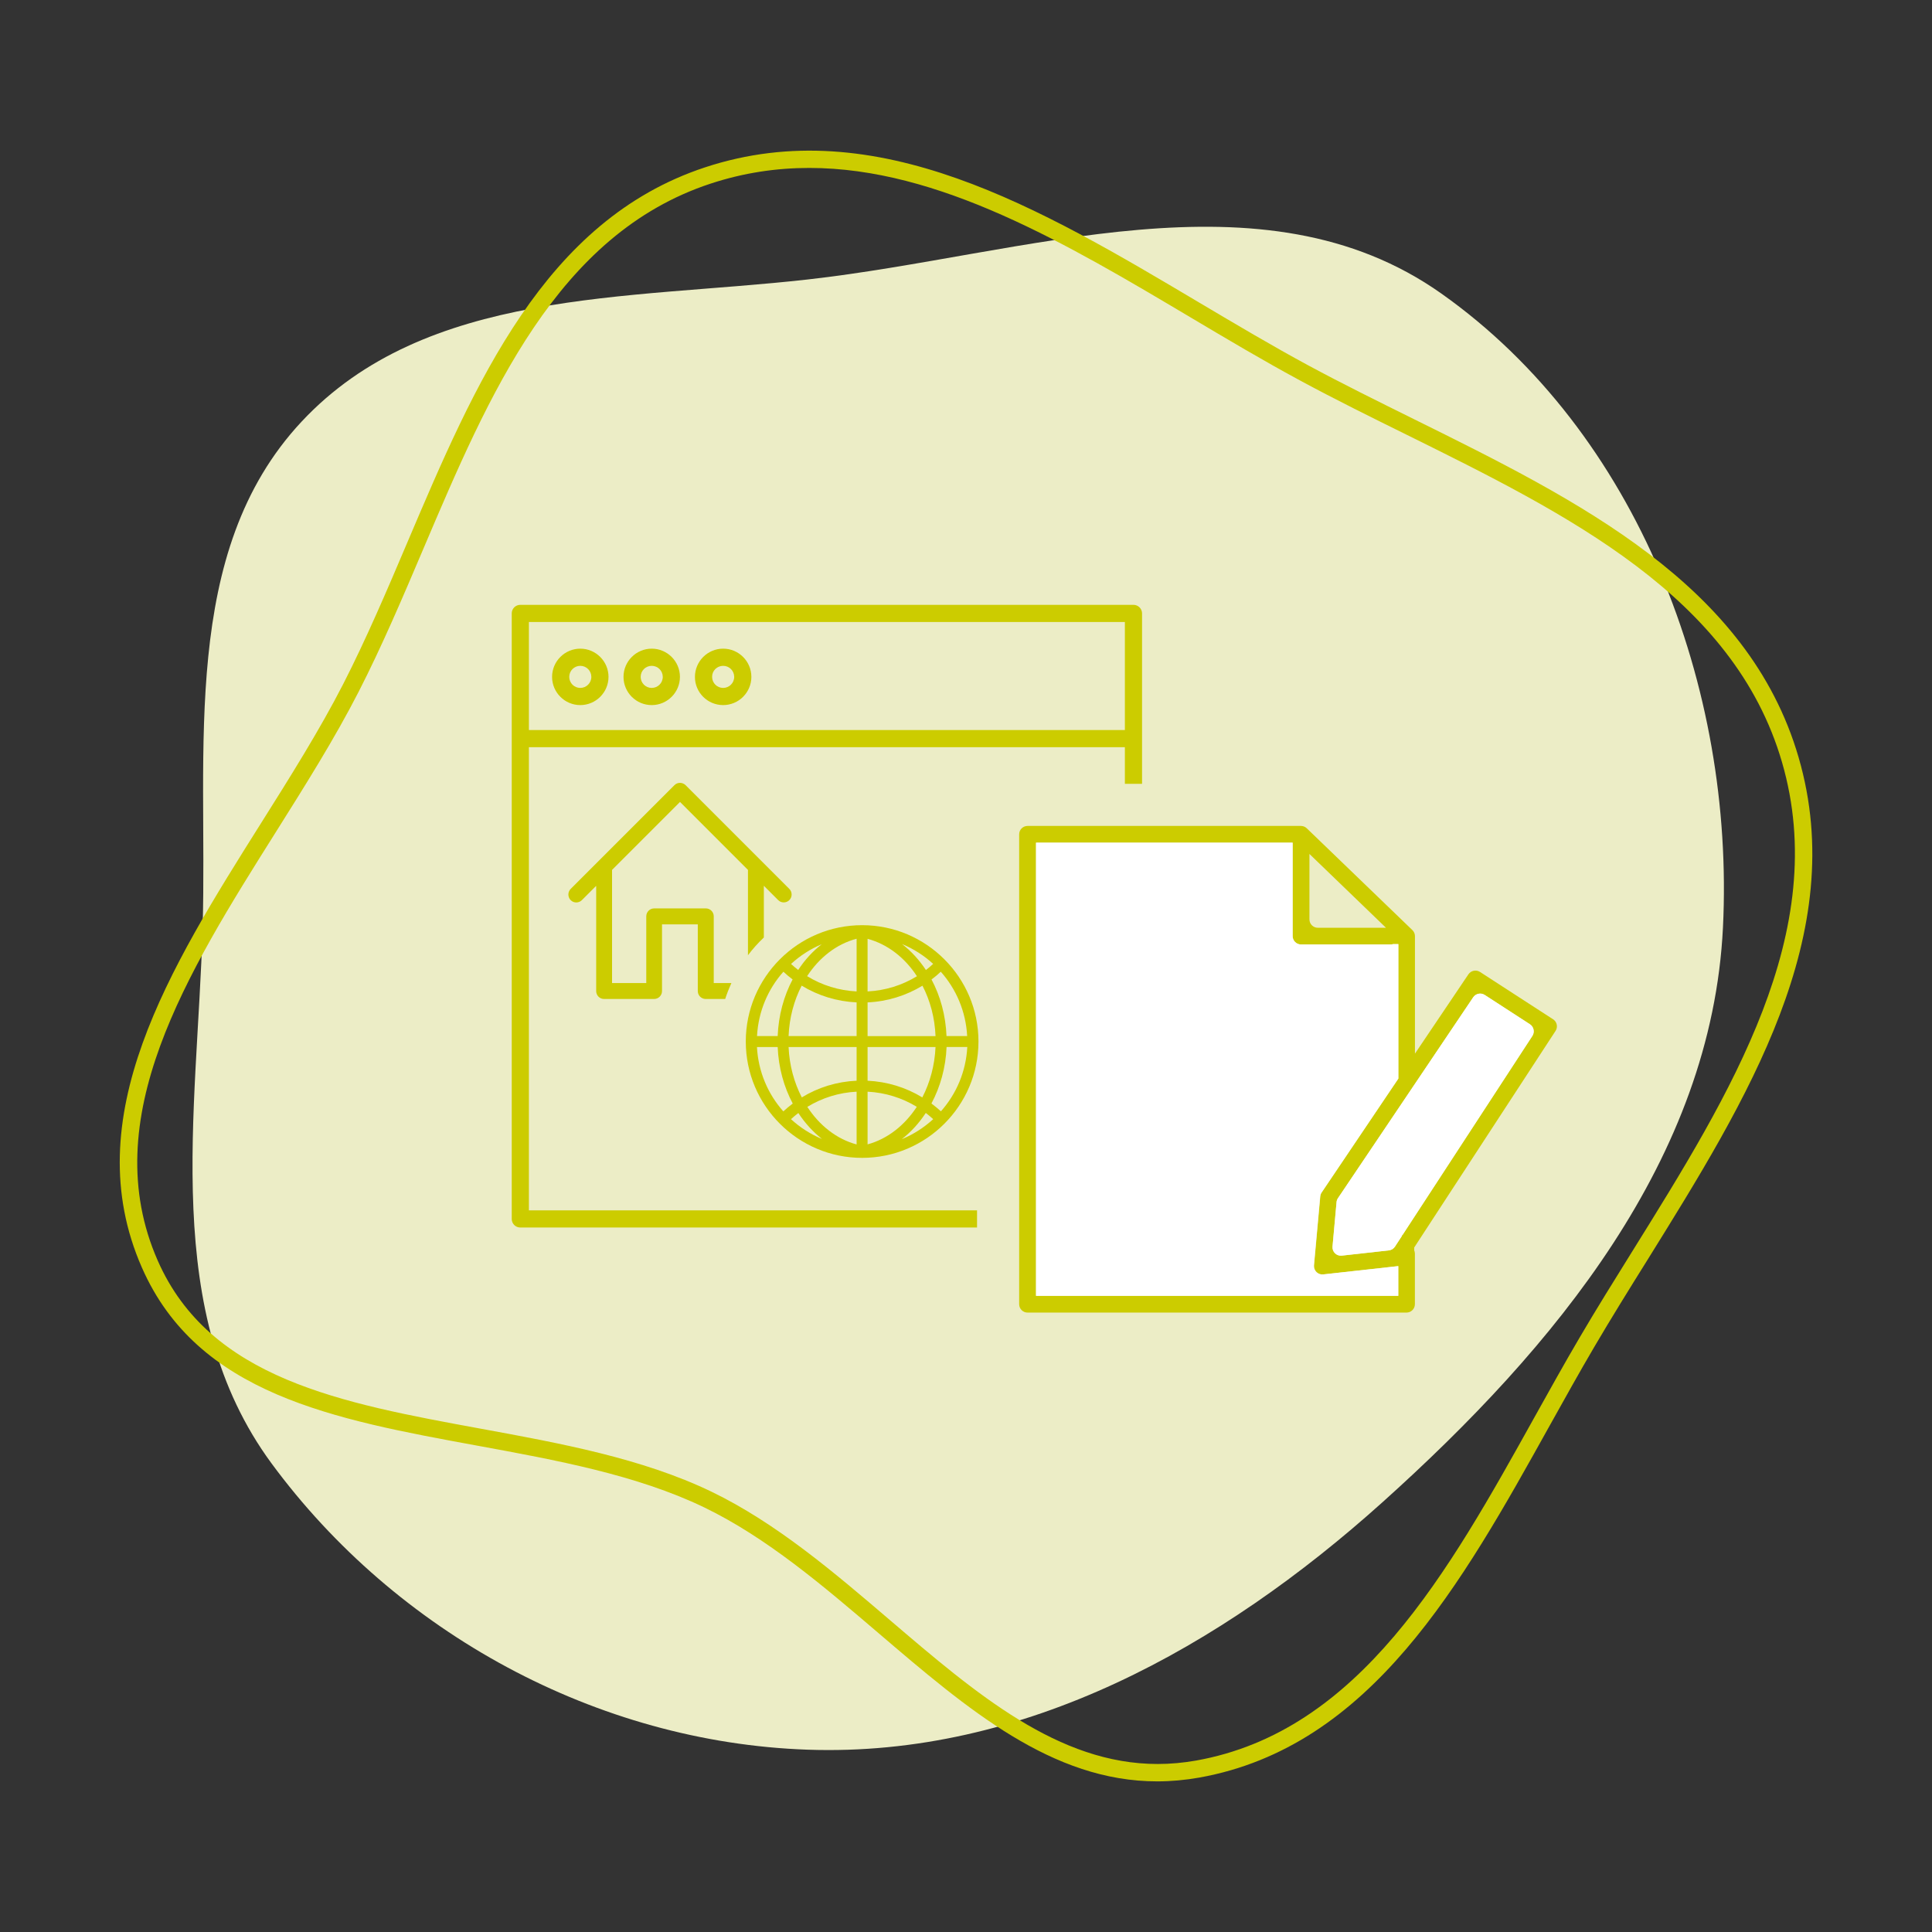 <?xml version="1.0" encoding="utf-8"?>
<!-- Generator: Adobe Illustrator 27.5.0, SVG Export Plug-In . SVG Version: 6.00 Build 0)  -->
<svg version="1.1" id="Icon_Sujets" xmlns="http://www.w3.org/2000/svg" xmlns:xlink="http://www.w3.org/1999/xlink" x="0px"
	 y="0px" viewBox="0 0 283.46 283.46" style="enable-background:new 0 0 283.46 283.46;" xml:space="preserve">
<rect x="0" y="0" width="283.46" height="283.46" fill="#333333" stroke="none"/>
<style type="text/css">
	.st0{fill-rule:evenodd;clip-rule:evenodd;fill:#ECEDC6;}
	.st1{fill:#CCCC00;}
	.st2{fill:#FFFFFF;}
	.st3{fill-rule:evenodd;clip-rule:evenodd;fill:#C3E3D0;}
	.st4{fill:#16A24A;}
	.st5{fill-rule:evenodd;clip-rule:evenodd;fill:#F5E1D2;}
	.st6{fill:#FF9900;}
	.st7{fill-rule:evenodd;clip-rule:evenodd;fill:#ECCED0;}
	.st8{fill:#CC3333;}
	.st9{fill-rule:evenodd;clip-rule:evenodd;fill:#FFFFFF;}
	.st10{enable-background:new    ;}
	.st11{fill:none;}
	.st12{fill-rule:evenodd;clip-rule:evenodd;fill:#D7EDF9;}
	.st13{fill:#006699;}
	.st14{fill:#16A24A;stroke:#16A24A;stroke-width:0.4;stroke-miterlimit:10;}
	.st15{fill:#16A24A;stroke:#16A24A;stroke-width:0.9;stroke-miterlimit:10;}
	.st16{fill:#66CCFF;}
	.st17{fill:#4F535A;}
	.st18{fill:#303030;}
	.st19{fill:#8C8986;}
	.st20{fill:#595959;}
</style>
<g>
	<path class="st0" d="M118.46,41.01c32.04-3.6,66.71-16.55,93.03,2.07c28.79,20.37,43.02,57.78,41.3,92.99
		c-1.66,33.92-24.68,61.64-49.96,84.34c-23.67,21.27-52.56,37.42-84.37,36.3c-30.88-1.08-60.33-17.14-78.64-42.03
		c-16.27-22.12-10.88-51.15-10.09-78.6c0.75-26.18-3.38-55.04,14.5-74.2C62.47,42.34,91.91,43.99,118.46,41.01z"/>
	<path class="st1" d="M263.89,111.13c-7.38-25.37-32.31-37.7-56.47-49.65c-5.13-2.54-10.44-5.16-15.41-7.84
		c-5.32-2.87-10.77-6.11-16.05-9.24c-23.29-13.84-47.37-28.15-72.54-19.84C79.84,32.35,69.66,56.31,59.8,79.5
		c-2.98,7.02-6.07,14.27-9.46,20.89c-3.45,6.73-7.82,13.68-12.05,20.4c-13.35,21.22-27.16,43.16-17.47,65.19
		c8.18,18.61,28.15,22.27,49.29,26.14c11.45,2.1,23.3,4.27,33.16,9.02c9.2,4.43,17.56,11.58,25.66,18.5
		c13.07,11.17,25.42,21.72,40.87,21.72c2.02,0,4.08-0.19,6.13-0.55c25.21-4.5,38.53-28.45,51.44-51.65
		c2.14-3.84,4.35-7.81,6.54-11.54c2.48-4.22,5.18-8.57,7.83-12.81C256.33,161.34,271.44,137.07,263.89,111.13z M239.57,183.46
		c-2.63,4.23-5.36,8.6-7.86,12.87c-2.21,3.76-4.42,7.74-6.59,11.63c-12.6,22.65-25.62,46.07-49.65,50.35
		c-1.88,0.33-3.77,0.5-5.62,0.5c-14.57,0-26.57-10.25-39.28-21.11c-8.21-7.02-16.71-14.27-26.2-18.85
		c-10.17-4.9-22.19-7.1-33.81-9.23c-20.46-3.75-39.78-7.29-47.42-24.67c-9.14-20.79,4.3-42.16,17.3-62.82
		c4.26-6.77,8.66-13.76,12.16-20.6c3.44-6.71,6.54-14.01,9.54-21.07c9.63-22.65,19.59-46.08,42.09-53.51
		c4.86-1.6,9.69-2.31,14.5-2.31c19.04,0,37.74,11.11,55.95,21.93c5.3,3.15,10.78,6.41,16.13,9.29c5.03,2.72,10.37,5.36,15.54,7.91
		c23.61,11.68,48.03,23.75,55.1,48.05C268.69,136.69,253.88,160.47,239.57,183.46z"/>
</g>
<g>
	<g>
		<path class="st1" d="M166.3,88.74H76.34c-0.7,0-1.26,0.56-1.26,1.26v88.84c0,0.7,0.56,1.26,1.26,1.26h67.01v-2.52H77.6v-67.95
			h87.44v5.37h2.52V90C167.56,89.31,167,88.74,166.3,88.74z M165.04,107.11H77.6V91.26h87.44V107.11z"/>
		<path class="st1" d="M85.14,103.45c2.28,0,4.14-1.86,4.14-4.14c0-2.28-1.86-4.14-4.14-4.14c-2.28,0-4.14,1.86-4.14,4.14
			C81,101.59,82.86,103.45,85.14,103.45z M85.14,97.69c0.9,0,1.62,0.73,1.62,1.62c0,0.9-0.73,1.62-1.62,1.62
			c-0.9,0-1.62-0.73-1.62-1.62C83.52,98.41,84.25,97.69,85.14,97.69z"/>
		<path class="st1" d="M95.62,103.45c2.28,0,4.14-1.86,4.14-4.14c0-2.28-1.86-4.14-4.14-4.14c-2.28,0-4.14,1.86-4.14,4.14
			C91.48,101.59,93.33,103.45,95.62,103.45z M95.62,97.69c0.9,0,1.62,0.73,1.62,1.62c0,0.9-0.73,1.62-1.62,1.62
			c-0.9,0-1.62-0.73-1.62-1.62C94,98.41,94.72,97.69,95.62,97.69z"/>
		<path class="st1" d="M106.1,103.45c2.28,0,4.14-1.86,4.14-4.14c0-2.28-1.86-4.14-4.14-4.14c-2.28,0-4.14,1.86-4.14,4.14
			C101.95,101.59,103.81,103.45,106.1,103.45z M106.1,97.69c0.9,0,1.62,0.73,1.62,1.62c0,0.9-0.73,1.62-1.62,1.62
			c-0.9,0-1.62-0.73-1.62-1.62C104.47,98.41,105.2,97.69,106.1,97.69z"/>
	</g>
	<path class="st1" d="M126.49,135.74c-9.41,0-17.07,7.66-17.07,17.07c0,9.41,7.66,17.07,17.07,17.07c9.41,0,17.07-7.66,17.07-17.07
		C143.56,143.4,135.9,135.74,126.49,135.74z M125.68,147.07v4.94h-9.98c0.11-2.7,0.8-5.23,1.92-7.4
		C120.04,146.09,122.79,146.93,125.68,147.07z M125.68,153.62v4.94c-2.88,0.13-5.63,0.97-8.04,2.45c-1.13-2.18-1.82-4.71-1.94-7.39
		H125.68z M127.29,158.56v-4.94h9.97c-0.12,2.68-0.81,5.21-1.94,7.39C132.91,159.54,130.17,158.7,127.29,158.56z M127.29,152.01
		v-4.94c2.89-0.13,5.63-0.98,8.05-2.45c1.13,2.17,1.81,4.7,1.92,7.4H127.29z M127.29,145.46v-7.72c2.95,0.8,5.47,2.77,7.24,5.49
		C132.36,144.56,129.89,145.33,127.29,145.46z M125.68,145.46c-2.6-0.13-5.08-0.9-7.26-2.24c1.78-2.72,4.3-4.71,7.26-5.49V145.46z
		 M125.68,160.17v7.74c-2.92-0.78-5.45-2.78-7.23-5.51C120.63,161.07,123.09,160.3,125.68,160.17z M127.29,160.17
		c2.58,0.13,5.05,0.9,7.22,2.22c-1.78,2.72-4.3,4.72-7.22,5.51V160.17z M135.85,142.32c-0.98-1.48-2.16-2.77-3.5-3.81
		c1.69,0.7,3.23,1.69,4.56,2.91C136.57,141.74,136.22,142.04,135.85,142.32z M117.11,142.31c-0.36-0.28-0.71-0.57-1.05-0.88
		c1.32-1.21,2.83-2.2,4.5-2.89C119.24,139.57,118.07,140.84,117.11,142.31z M116.29,143.7c-1.29,2.44-2.07,5.28-2.19,8.31h-3.03
		c0.19-3.61,1.61-6.9,3.87-9.44C115.37,142.98,115.82,143.35,116.29,143.7z M114.1,153.62c0.12,3.01,0.91,5.85,2.21,8.29
		c-0.48,0.36-0.93,0.74-1.38,1.15c-2.26-2.54-3.68-5.83-3.87-9.44H114.1z M117.13,163.3c0.98,1.48,2.15,2.78,3.48,3.81
		c-1.69-0.7-3.23-1.69-4.56-2.91C116.41,163.88,116.76,163.58,117.13,163.3z M135.83,163.29c0.37,0.29,0.74,0.59,1.09,0.91
		c-1.35,1.23-2.9,2.24-4.62,2.94C133.65,166.1,134.84,164.79,135.83,163.29z M136.66,161.9c1.3-2.44,2.1-5.27,2.22-8.29h3.04
		c-0.19,3.61-1.61,6.9-3.87,9.44C137.6,162.65,137.14,162.26,136.66,161.9z M138.87,152.01c-0.12-3.03-0.9-5.87-2.2-8.3
		c0.47-0.35,0.93-0.73,1.36-1.14c2.26,2.54,3.68,5.83,3.87,9.44H138.87z"/>
	<g>
		<g>
			<path class="st1" d="M228.23,151.25c0.37-0.57,0.21-1.33-0.36-1.7l-10.73-6.95c-0.56-0.36-1.31-0.21-1.69,0.34l-7.85,11.65
				v-17.25c0-0.33-0.14-0.65-0.38-0.88l-15.5-14.94c-0.23-0.22-0.53-0.34-0.85-0.34h-40.11c-0.68,0-1.23,0.55-1.23,1.23v68.94
				c0,0.68,0.55,1.23,1.23,1.23h55.6c0.68,0,1.23-0.55,1.23-1.23v-7.42c0-0.17-0.04-0.34-0.1-0.49v-0.41L228.23,151.25z
				 M192.12,125.29l11.23,10.83h-10c-0.68,0-1.23-0.55-1.23-1.23V125.29z M205.16,185.76v4.36h-53.15v-66.49h37.65v13.71
				c0,0.68,0.55,1.23,1.23,1.23h13.17c0.12,0,0.22-0.02,0.33-0.05h0.78v15.35h0v4.38l-11.25,16.7c-0.12,0.17-0.19,0.37-0.2,0.57
				l-0.92,10.13c-0.07,0.77,0.59,1.42,1.36,1.33L205.16,185.76z M205.74,181.24h-0.07v0.12l-1.01,1.55
				c-0.2,0.31-0.53,0.51-0.89,0.55l-6.91,0.77c-0.77,0.09-1.43-0.56-1.36-1.33l0.59-6.51c0.02-0.21,0.09-0.4,0.2-0.58l19.85-29.48
				c0.37-0.56,1.12-0.71,1.69-0.34l6.63,4.3c0.57,0.37,0.73,1.13,0.36,1.7L205.74,181.24z"/>
		</g>
		<g>
			<path class="st2" d="M193.91,174.95l11.25-16.7v-4.38h0v-15.35h-0.78c-0.1,0.03-0.21,0.05-0.33,0.05h-13.17
				c-0.68,0-1.23-0.55-1.23-1.23v-13.71h-37.65v66.49h53.15v-4.36l-11.02,1.22c-0.77,0.09-1.43-0.56-1.36-1.33l0.92-10.13
				C193.72,175.32,193.79,175.12,193.91,174.95z"/>
			<path class="st2" d="M224.47,150.27l-6.63-4.3c-0.56-0.36-1.31-0.21-1.69,0.34L196.3,175.8c-0.12,0.17-0.19,0.37-0.2,0.58
				l-0.59,6.51c-0.07,0.77,0.59,1.42,1.36,1.33l6.91-0.77c0.36-0.04,0.69-0.24,0.89-0.55l1.01-1.55v-0.11h0.07l19.09-29.26
				C225.2,151.41,225.04,150.64,224.47,150.27z"/>
		</g>
	</g>
	<path class="st1" d="M107.31,144.23h-2.59v-9.79c0-0.64-0.52-1.16-1.16-1.16h-7.58c-0.64,0-1.16,0.52-1.16,1.16v9.79h-5.02v-16.6
		l9.97-9.97l9.97,9.97v12.52c0.7-0.93,1.48-1.8,2.33-2.6v-7.59l2.1,2.1c0.22,0.22,0.51,0.34,0.82,0.34c0.31,0,0.6-0.12,0.82-0.34
		c0.45-0.45,0.45-1.19,0-1.64l-15.22-15.22c-0.21-0.21-0.51-0.34-0.82-0.34c0,0,0,0,0,0c-0.31,0-0.61,0.12-0.82,0.34l-15.22,15.22
		c-0.45,0.45-0.45,1.19,0,1.65c0.45,0.45,1.19,0.45,1.64,0l2.1-2.1v15.44c0,0.64,0.52,1.16,1.16,1.16h7.34
		c0.64,0,1.16-0.52,1.16-1.16v-9.79h5.25v9.79c0,0.64,0.52,1.16,1.16,1.16h2.86C106.66,145.76,106.97,144.98,107.31,144.23z"/>
</g>
</svg>
